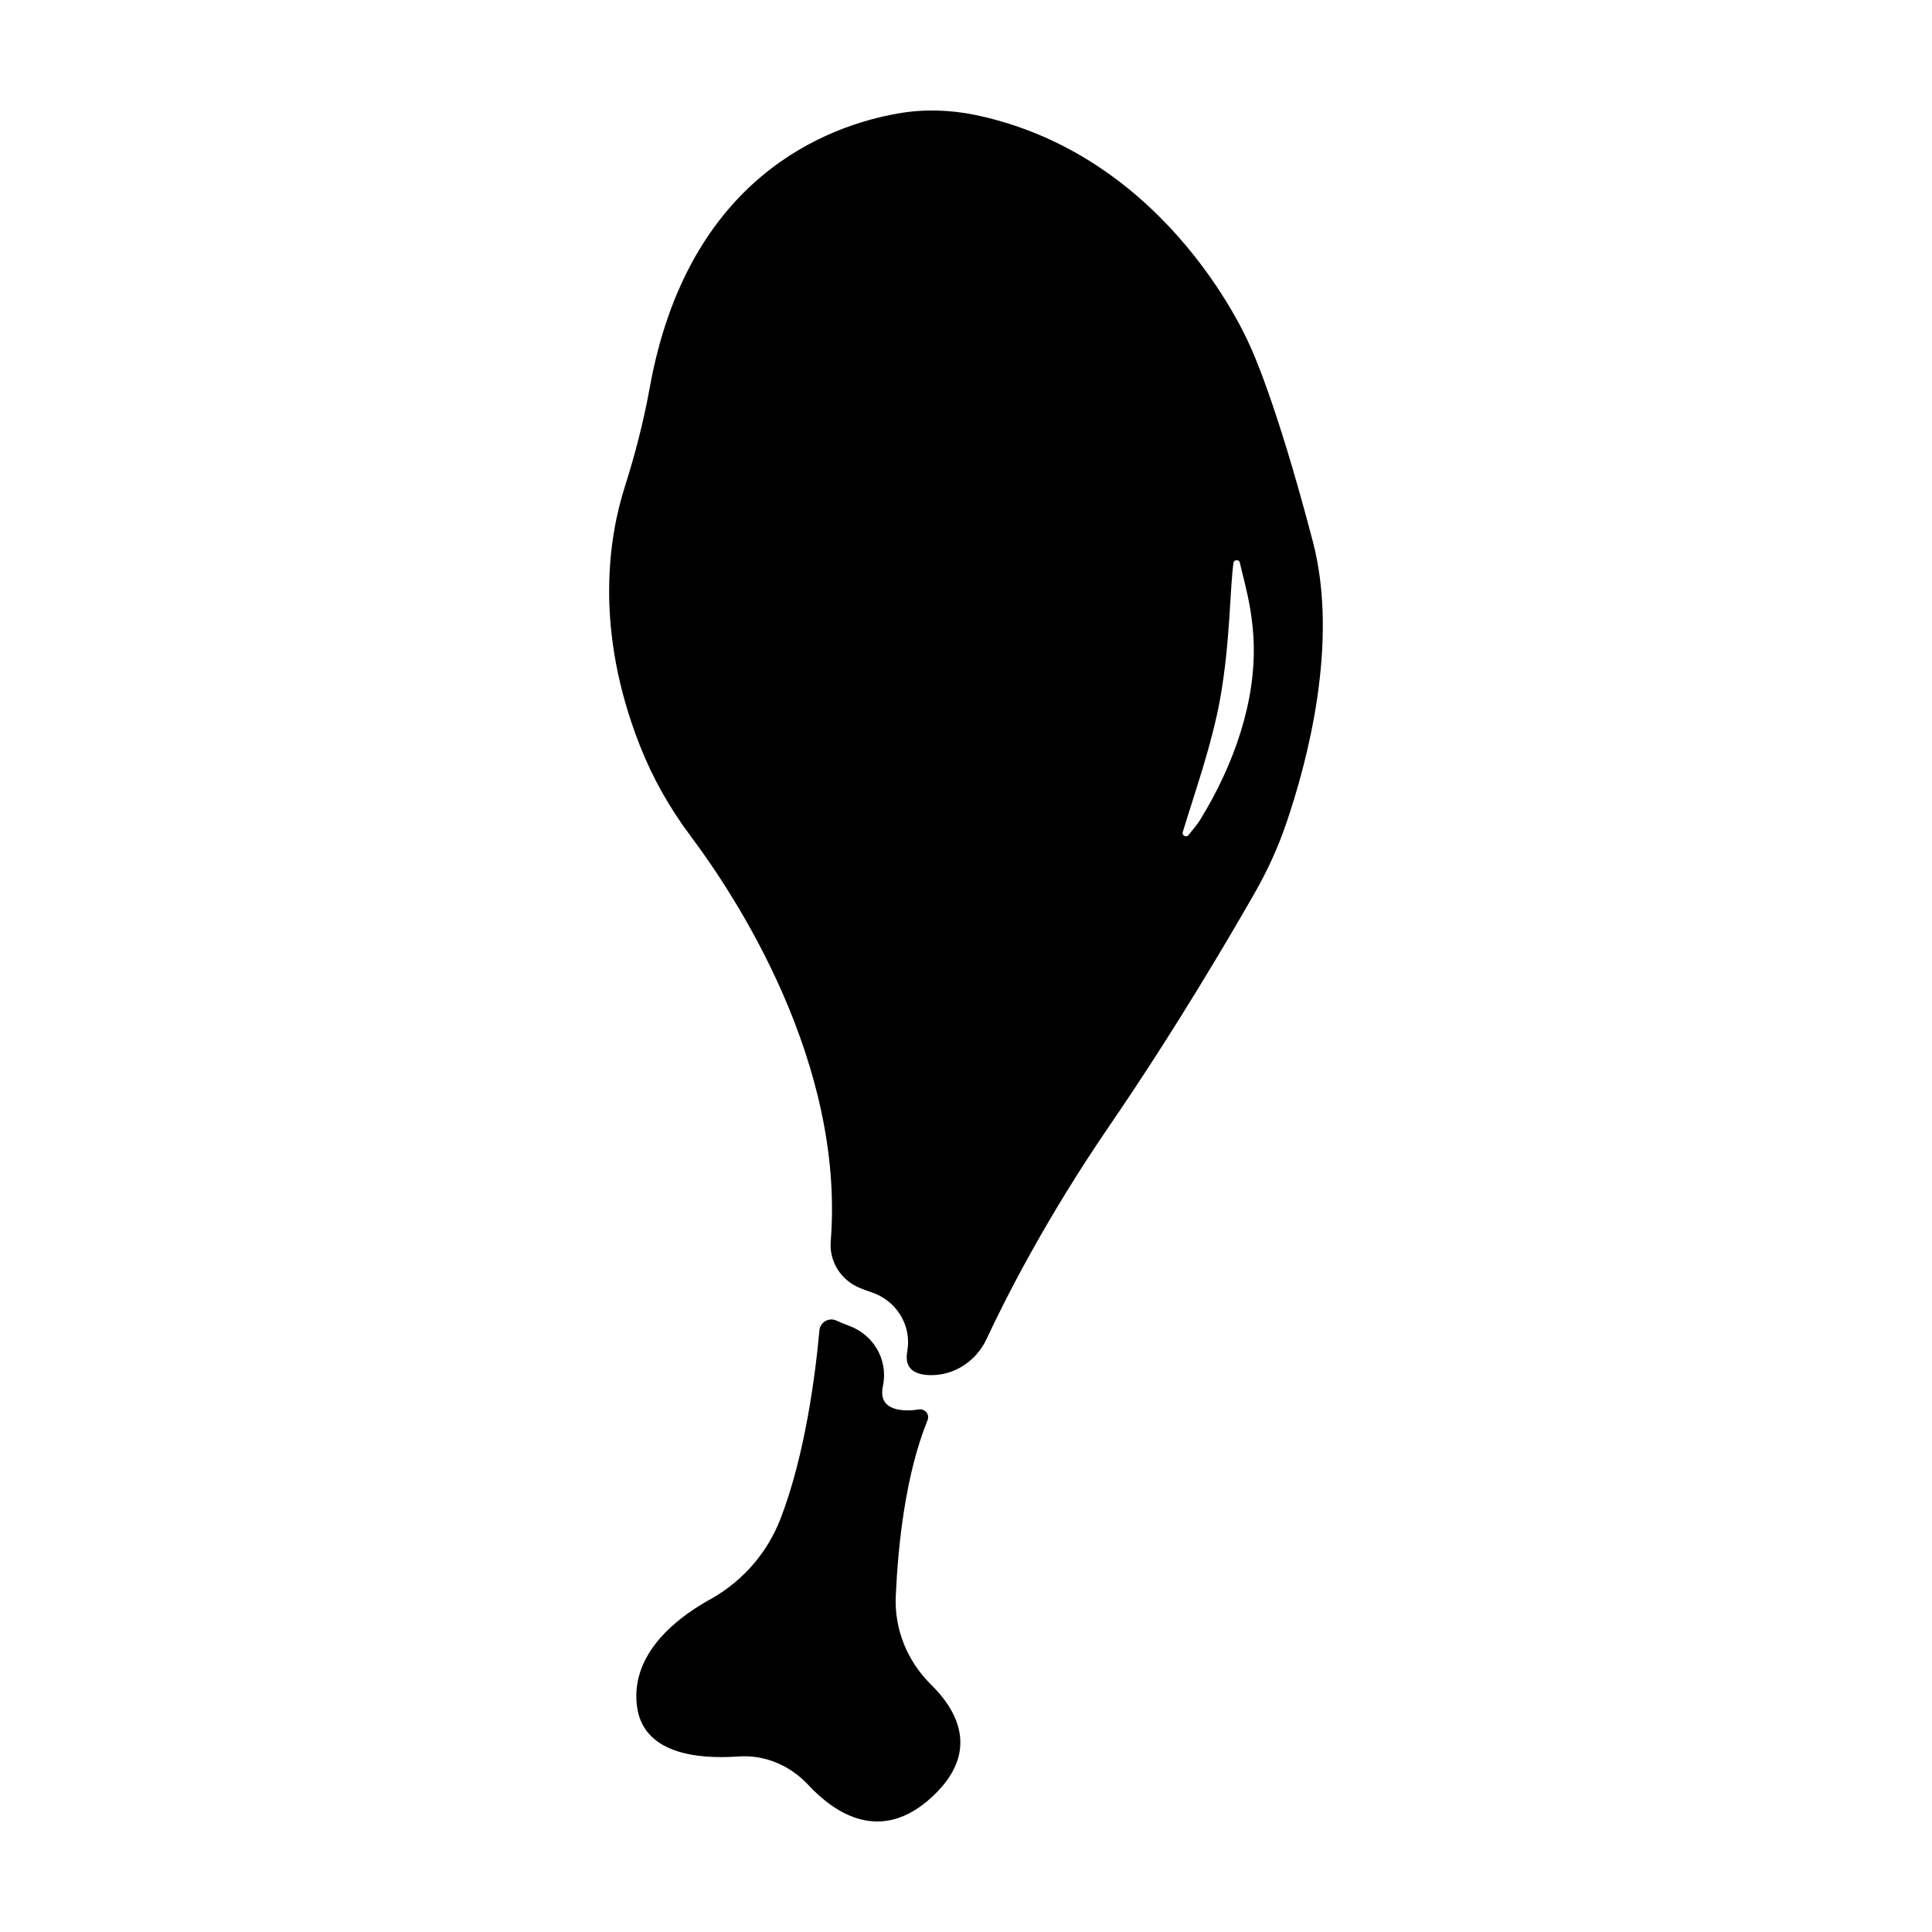 <?xml version="1.0" encoding="UTF-8"?>
<!-- Uploaded to: SVG Repo, www.svgrepo.com, Generator: SVG Repo Mixer Tools -->
<svg fill="#000000" width="800px" height="800px" version="1.1" viewBox="144 144 512 512" xmlns="http://www.w3.org/2000/svg">
 <g>
  <path d="m491.91 287.48c-9.922-37.887-16.504-51.488-16.504-51.488s-20.785-50.531-72.777-61.496c-6.766-1.414-13.766-1.621-20.574-0.441-18.887 3.301-55.797 16.914-65.863 72.664-1.605 8.887-3.879 17.664-6.609 26.277-4.254 13.332-8.172 37.797 4.035 68.695 3.356 8.516 7.891 16.531 13.387 23.852 11.934 15.914 40.934 59.934 37.145 107.47-0.418 5.25 2.641 10.133 7.473 12.207 1.008 0.43 2.121 0.852 3.336 1.25 6.519 2.152 10.621 8.625 9.512 15.406-0.012 0.117-0.035 0.215-0.047 0.328-0.863 4.863 2.43 6.223 6.418 6.223 6.281-0.012 11.934-3.856 14.59-9.543 4.969-10.637 15.68-31.867 32.52-56.453 17.375-25.355 31.84-50.012 38.621-61.902 3.301-5.785 6.074-11.836 8.23-18.129 5.586-16.281 14.137-48.086 7.109-74.922zm-29.883 73.828c-0.727 1.18-1.824 2.43-3.004 3.934-0.156 0.227-0.418 0.383-0.727 0.383-0.488 0-0.887-0.398-0.887-0.871 0-0.07 0.012-0.125 0.012-0.18 0.012-0.055 0.035-0.102 0.055-0.145 2.949-9.848 7.688-22.98 9.922-35.512 2.606-14.738 2.527-28.684 3.473-35.695 0.125-0.977 1.508-1.031 1.715-0.082 0.941 4.398 3.254 11.473 3.637 20.777 0.652 15.887-5.125 32.656-14.195 47.391z"/>
  <path d="m350.8 546.59c6.574-16.918 9.324-38.57 10.352-50.02 0.195-2.191 2.508-3.523 4.504-2.602l0.051 0.02c0.992 0.465 2.086 0.91 3.289 1.352 6.449 2.344 10.352 8.949 9.043 15.688-0.02 0.105-0.047 0.215-0.07 0.328-0.977 4.715 2.086 6.223 5.918 6.398 1.195 0.055 2.371-0.031 3.516-0.238 1.668-0.301 3.047 1.266 2.414 2.836-5.871 14.453-7.82 33.008-8.43 46.664-0.395 8.801 3.082 17.254 9.359 23.426 6.977 6.871 13.168 17.887 0.176 29.832-13.477 12.398-25.594 4.418-32.789-3.32-4.758-5.106-11.48-7.969-18.449-7.473-10.801 0.766-25.461-0.641-26.922-13.609-1.41-12.535 8.574-21.383 16.703-26.43l0.039 0.047s0.215-0.176 0.605-0.441c0.926-0.559 1.828-1.074 2.676-1.531 0 0 0.016-0.012 0.039-0.023 8.195-4.723 14.551-12.09 17.977-20.902z"/>
 </g>
</svg>